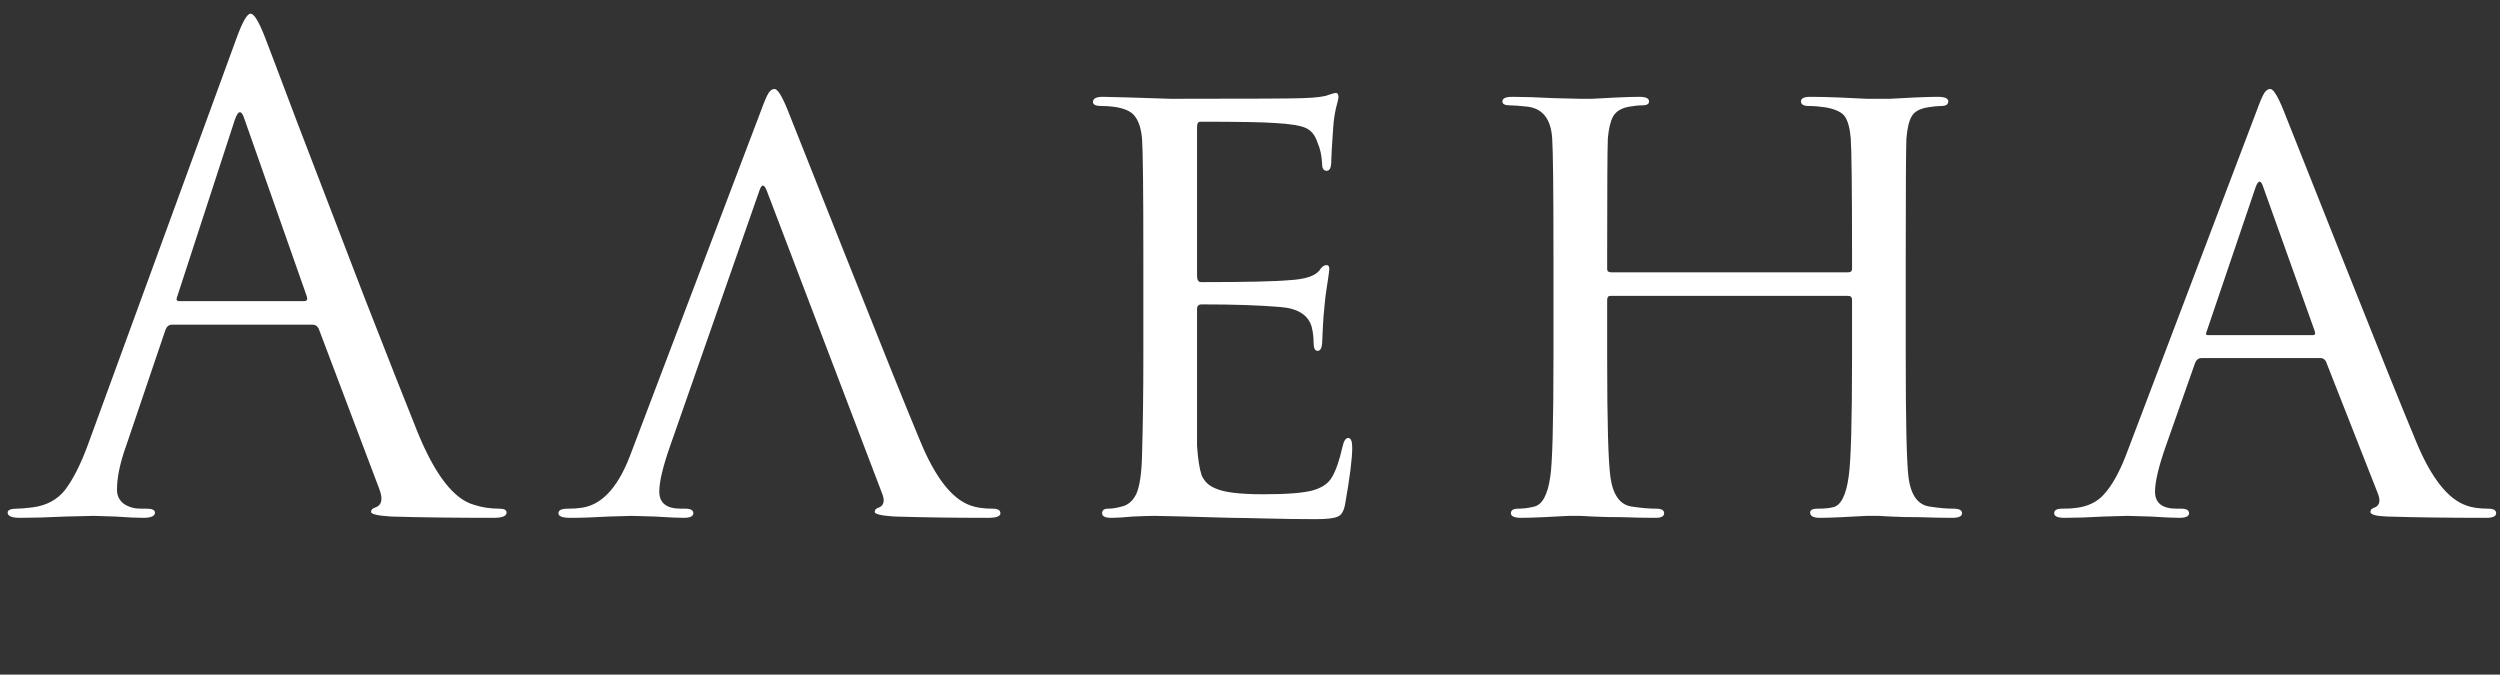 <?xml version="1.0" encoding="UTF-8"?> <svg xmlns="http://www.w3.org/2000/svg" width="126" height="34" viewBox="0 0 126 34" fill="none"><rect x="0" y="0" width="126" height="34" fill="#333333" stroke="none"/><path d="M15.764 16.364H8.668C8.514 16.364 8.404 16.452 8.338 16.628L6.358 22.469C6.05 23.327 5.896 24.064 5.896 24.68C5.896 24.988 6.017 25.23 6.259 25.406C6.501 25.56 6.776 25.637 7.084 25.637H7.381C7.667 25.637 7.81 25.703 7.81 25.835C7.81 26.011 7.612 26.099 7.216 26.099C6.908 26.099 6.435 26.077 5.797 26.033C5.181 26.011 4.829 26 4.741 26C4.719 26 4.246 26.011 3.322 26.033C2.398 26.077 1.628 26.099 1.012 26.099C0.594 26.099 0.385 26.011 0.385 25.835C0.385 25.703 0.539 25.637 0.847 25.637C1.023 25.637 1.287 25.615 1.639 25.571C2.343 25.483 2.893 25.186 3.289 24.68C3.685 24.152 4.059 23.415 4.411 22.469L11.902 1.976C12.21 1.118 12.453 0.689 12.629 0.689C12.805 0.689 13.046 1.085 13.354 1.877C13.443 2.097 13.992 3.549 15.005 6.233C16.038 8.917 17.149 11.81 18.337 14.912C19.547 18.014 20.45 20.302 21.044 21.776C21.924 23.932 22.869 25.153 23.881 25.439C24.277 25.571 24.706 25.637 25.169 25.637C25.41 25.637 25.532 25.703 25.532 25.835C25.532 26.011 25.311 26.099 24.872 26.099C22.936 26.099 21.209 26.077 19.691 26.033C19.03 25.989 18.701 25.912 18.701 25.802C18.701 25.692 18.777 25.615 18.931 25.571C19.239 25.461 19.305 25.164 19.13 24.68L16.061 16.562C15.995 16.43 15.896 16.364 15.764 16.364ZM9.031 15.176H15.335C15.466 15.176 15.511 15.099 15.466 14.945L12.332 6.035C12.178 5.529 12.012 5.529 11.836 6.035L8.932 14.945C8.866 15.099 8.899 15.176 9.031 15.176ZM44.448 24.845L38.64 9.599C38.508 9.269 38.387 9.269 38.277 9.599L33.789 22.436C33.415 23.492 33.228 24.273 33.228 24.779C33.228 25.351 33.591 25.637 34.317 25.637H34.548C34.812 25.637 34.944 25.714 34.944 25.868C34.944 26.022 34.779 26.099 34.449 26.099C34.185 26.099 33.701 26.077 32.997 26.033C32.315 26.011 31.93 26 31.842 26C31.82 26 31.435 26.011 30.687 26.033C29.939 26.077 29.29 26.099 28.74 26.099C28.344 26.099 28.146 26.022 28.146 25.868C28.146 25.714 28.3 25.637 28.608 25.637C28.872 25.637 29.07 25.626 29.202 25.604C30.258 25.516 31.105 24.647 31.743 22.997L38.343 5.606C38.519 5.122 38.651 4.814 38.739 4.682C38.827 4.55 38.926 4.484 39.036 4.484C39.19 4.484 39.41 4.836 39.696 5.54C39.74 5.65 40.697 8.059 42.567 12.767C44.437 17.475 45.713 20.643 46.395 22.271C47.143 24.075 47.979 25.142 48.903 25.472C49.189 25.582 49.563 25.637 50.025 25.637C50.289 25.637 50.421 25.714 50.421 25.868C50.421 26.022 50.212 26.099 49.794 26.099C48.122 26.099 46.549 26.077 45.075 26.033C44.415 25.989 44.085 25.912 44.085 25.802C44.085 25.692 44.162 25.615 44.316 25.571C44.558 25.461 44.602 25.219 44.448 24.845ZM57.625 17.948V12.998C57.625 9.588 57.603 7.586 57.559 6.992C57.515 6.508 57.405 6.145 57.229 5.903C57.075 5.661 56.767 5.496 56.305 5.408C56.041 5.364 55.777 5.342 55.513 5.342C55.227 5.342 55.084 5.276 55.084 5.144C55.084 4.968 55.249 4.88 55.579 4.88C55.777 4.88 56.228 4.891 56.932 4.913C57.636 4.935 58.318 4.957 58.978 4.979C63.004 4.979 65.237 4.968 65.677 4.946C66.337 4.924 66.766 4.869 66.964 4.781C67.162 4.715 67.283 4.682 67.327 4.682C67.415 4.682 67.459 4.759 67.459 4.913C67.459 4.957 67.415 5.144 67.327 5.474C67.261 5.782 67.217 6.09 67.195 6.398C67.129 7.344 67.096 7.916 67.096 8.114C67.096 8.444 67.019 8.609 66.865 8.609C66.711 8.609 66.634 8.488 66.634 8.246C66.612 7.828 66.535 7.476 66.403 7.19C66.293 6.838 66.106 6.596 65.842 6.464C65.578 6.332 65.05 6.244 64.258 6.2C63.686 6.156 62.432 6.134 60.496 6.134C60.386 6.134 60.331 6.222 60.331 6.398V13.889C60.331 14.109 60.397 14.219 60.529 14.219C62.795 14.219 64.28 14.186 64.984 14.12C65.776 14.076 66.282 13.911 66.502 13.625C66.612 13.449 66.733 13.361 66.865 13.361C66.953 13.361 66.997 13.427 66.997 13.559C66.997 13.603 66.986 13.702 66.964 13.856C66.942 14.01 66.909 14.23 66.865 14.516C66.821 14.78 66.788 15.044 66.766 15.308C66.722 15.682 66.689 16.111 66.667 16.595C66.645 17.057 66.634 17.299 66.634 17.321C66.612 17.563 66.535 17.684 66.403 17.684C66.271 17.684 66.205 17.541 66.205 17.255C66.205 16.991 66.172 16.727 66.106 16.463C65.93 15.869 65.402 15.539 64.522 15.473C63.51 15.385 62.19 15.341 60.562 15.341C60.408 15.341 60.331 15.418 60.331 15.572V17.981C60.331 18.179 60.331 18.652 60.331 19.4C60.331 20.148 60.331 20.808 60.331 21.38C60.331 21.93 60.331 22.293 60.331 22.469C60.375 23.129 60.452 23.624 60.562 23.954C60.694 24.262 60.925 24.482 61.255 24.614C61.673 24.812 62.476 24.911 63.664 24.911C64.874 24.911 65.71 24.845 66.172 24.713C66.634 24.581 66.953 24.361 67.129 24.053C67.327 23.723 67.503 23.217 67.657 22.535C67.723 22.227 67.822 22.073 67.954 22.073C68.086 22.073 68.152 22.238 68.152 22.568C68.152 23.118 68.031 24.075 67.789 25.439C67.723 25.769 67.602 25.967 67.426 26.033C67.25 26.121 66.887 26.165 66.337 26.165C65.523 26.165 64.687 26.154 63.829 26.132C62.971 26.11 62.388 26.099 62.08 26.099C59.77 26.033 58.472 26 58.186 26C57.944 26 57.581 26.011 57.097 26.033C56.635 26.077 56.272 26.099 56.008 26.099C55.7 26.099 55.546 26.022 55.546 25.868C55.546 25.714 55.645 25.637 55.843 25.637C56.041 25.637 56.261 25.604 56.503 25.538C56.833 25.472 57.086 25.263 57.262 24.911C57.438 24.537 57.537 23.877 57.559 22.931C57.603 21.435 57.625 19.774 57.625 17.948ZM81.199 13.724H93.145C93.277 13.724 93.343 13.669 93.343 13.559V12.965C93.343 9.555 93.321 7.553 93.277 6.959C93.233 6.453 93.134 6.09 92.98 5.87C92.826 5.65 92.496 5.496 91.99 5.408C91.682 5.364 91.407 5.342 91.165 5.342C90.901 5.342 90.769 5.265 90.769 5.111C90.769 4.957 90.923 4.88 91.231 4.88C91.649 4.88 92.133 4.891 92.683 4.913C93.233 4.935 93.695 4.957 94.069 4.979C94.465 4.979 94.674 4.979 94.696 4.979C94.718 4.979 94.905 4.979 95.257 4.979C95.631 4.957 96.049 4.935 96.511 4.913C96.995 4.891 97.38 4.88 97.666 4.88C98.018 4.88 98.194 4.957 98.194 5.111C98.194 5.265 98.073 5.342 97.831 5.342C97.655 5.342 97.435 5.364 97.171 5.408C96.753 5.474 96.478 5.628 96.346 5.87C96.214 6.09 96.126 6.464 96.082 6.992C96.06 7.586 96.049 9.588 96.049 12.998V17.948C96.049 21.182 96.093 23.195 96.181 23.987C96.291 24.955 96.665 25.472 97.303 25.538C97.721 25.604 98.106 25.637 98.458 25.637C98.744 25.637 98.887 25.714 98.887 25.868C98.887 26.022 98.722 26.099 98.392 26.099C97.908 26.099 97.369 26.088 96.775 26.066C96.181 26.066 95.686 26.055 95.29 26.033C94.894 26.011 94.685 26 94.663 26C94.641 26 94.443 26 94.069 26C93.695 26.022 93.277 26.044 92.815 26.066C92.353 26.088 91.99 26.099 91.726 26.099C91.396 26.099 91.231 26.011 91.231 25.835C91.231 25.703 91.352 25.637 91.594 25.637C91.924 25.637 92.177 25.615 92.353 25.571C92.771 25.505 93.046 24.977 93.178 23.987C93.288 23.195 93.343 21.215 93.343 18.047V15.11C93.343 14.978 93.277 14.912 93.145 14.912H81.166C81.056 14.912 81.001 14.978 81.001 15.11V18.047C81.001 21.259 81.056 23.261 81.166 24.053C81.298 24.977 81.672 25.472 82.288 25.538C82.728 25.604 83.124 25.637 83.476 25.637C83.74 25.637 83.872 25.714 83.872 25.868C83.872 26.022 83.729 26.099 83.443 26.099C82.937 26.099 82.387 26.088 81.793 26.066C81.199 26.066 80.693 26.055 80.275 26.033C79.879 26.011 79.67 26 79.648 26C79.626 26 79.428 26 79.054 26C78.68 26.022 78.251 26.044 77.767 26.066C77.283 26.088 76.92 26.099 76.678 26.099C76.326 26.099 76.15 26.022 76.15 25.868C76.15 25.714 76.271 25.637 76.513 25.637C76.777 25.637 77.041 25.604 77.305 25.538C77.723 25.45 77.998 24.955 78.13 24.053C78.24 23.393 78.295 21.358 78.295 17.948V13.064C78.295 9.588 78.273 7.553 78.229 6.959C78.163 5.991 77.745 5.463 76.975 5.375C76.579 5.331 76.282 5.309 76.084 5.309C75.842 5.309 75.721 5.243 75.721 5.111C75.721 4.957 75.886 4.88 76.216 4.88C76.766 4.88 77.459 4.902 78.295 4.946C79.131 4.968 79.582 4.979 79.648 4.979C79.67 4.979 79.868 4.979 80.242 4.979C80.616 4.957 81.034 4.935 81.496 4.913C81.98 4.891 82.354 4.88 82.618 4.88C82.948 4.88 83.113 4.957 83.113 5.111C83.113 5.243 83.003 5.309 82.783 5.309C82.585 5.309 82.365 5.331 82.123 5.375C81.727 5.441 81.452 5.606 81.298 5.87C81.166 6.112 81.078 6.486 81.034 6.992C81.012 7.586 81.001 9.577 81.001 12.965V13.559C81.001 13.669 81.067 13.724 81.199 13.724ZM116.962 18.047H110.956C110.802 18.047 110.692 18.135 110.626 18.311L109.174 22.436C108.8 23.492 108.613 24.273 108.613 24.779C108.613 25.351 108.976 25.637 109.702 25.637H109.933C110.197 25.637 110.329 25.714 110.329 25.868C110.329 26.022 110.164 26.099 109.834 26.099C109.57 26.099 109.086 26.077 108.382 26.033C107.7 26.011 107.315 26 107.227 26C107.205 26 106.809 26.011 106.039 26.033C105.269 26.077 104.609 26.099 104.059 26.099C103.707 26.099 103.531 26.022 103.531 25.868C103.531 25.714 103.663 25.637 103.927 25.637C104.235 25.637 104.455 25.626 104.587 25.604C105.225 25.538 105.72 25.296 106.072 24.878C106.446 24.46 106.798 23.833 107.128 22.997L113.728 5.606C113.904 5.122 114.036 4.814 114.124 4.682C114.212 4.55 114.311 4.484 114.421 4.484C114.575 4.484 114.795 4.836 115.081 5.54C115.125 5.65 116.082 8.059 117.952 12.767C119.822 17.475 121.098 20.643 121.78 22.271C122.528 24.075 123.364 25.142 124.288 25.472C124.574 25.582 124.948 25.637 125.41 25.637C125.674 25.637 125.806 25.714 125.806 25.868C125.806 26.022 125.641 26.099 125.311 26.099C123.441 26.099 121.769 26.077 120.295 26.033C119.745 26.011 119.47 25.934 119.47 25.802C119.47 25.692 119.547 25.615 119.701 25.571C119.943 25.461 119.987 25.219 119.833 24.845L117.226 18.212C117.16 18.102 117.072 18.047 116.962 18.047ZM111.286 16.892H116.566C116.676 16.892 116.709 16.826 116.665 16.694L114.058 9.401C113.948 9.071 113.827 9.071 113.695 9.401L111.22 16.694C111.154 16.826 111.176 16.892 111.286 16.892Z" fill="white"></path></svg> 